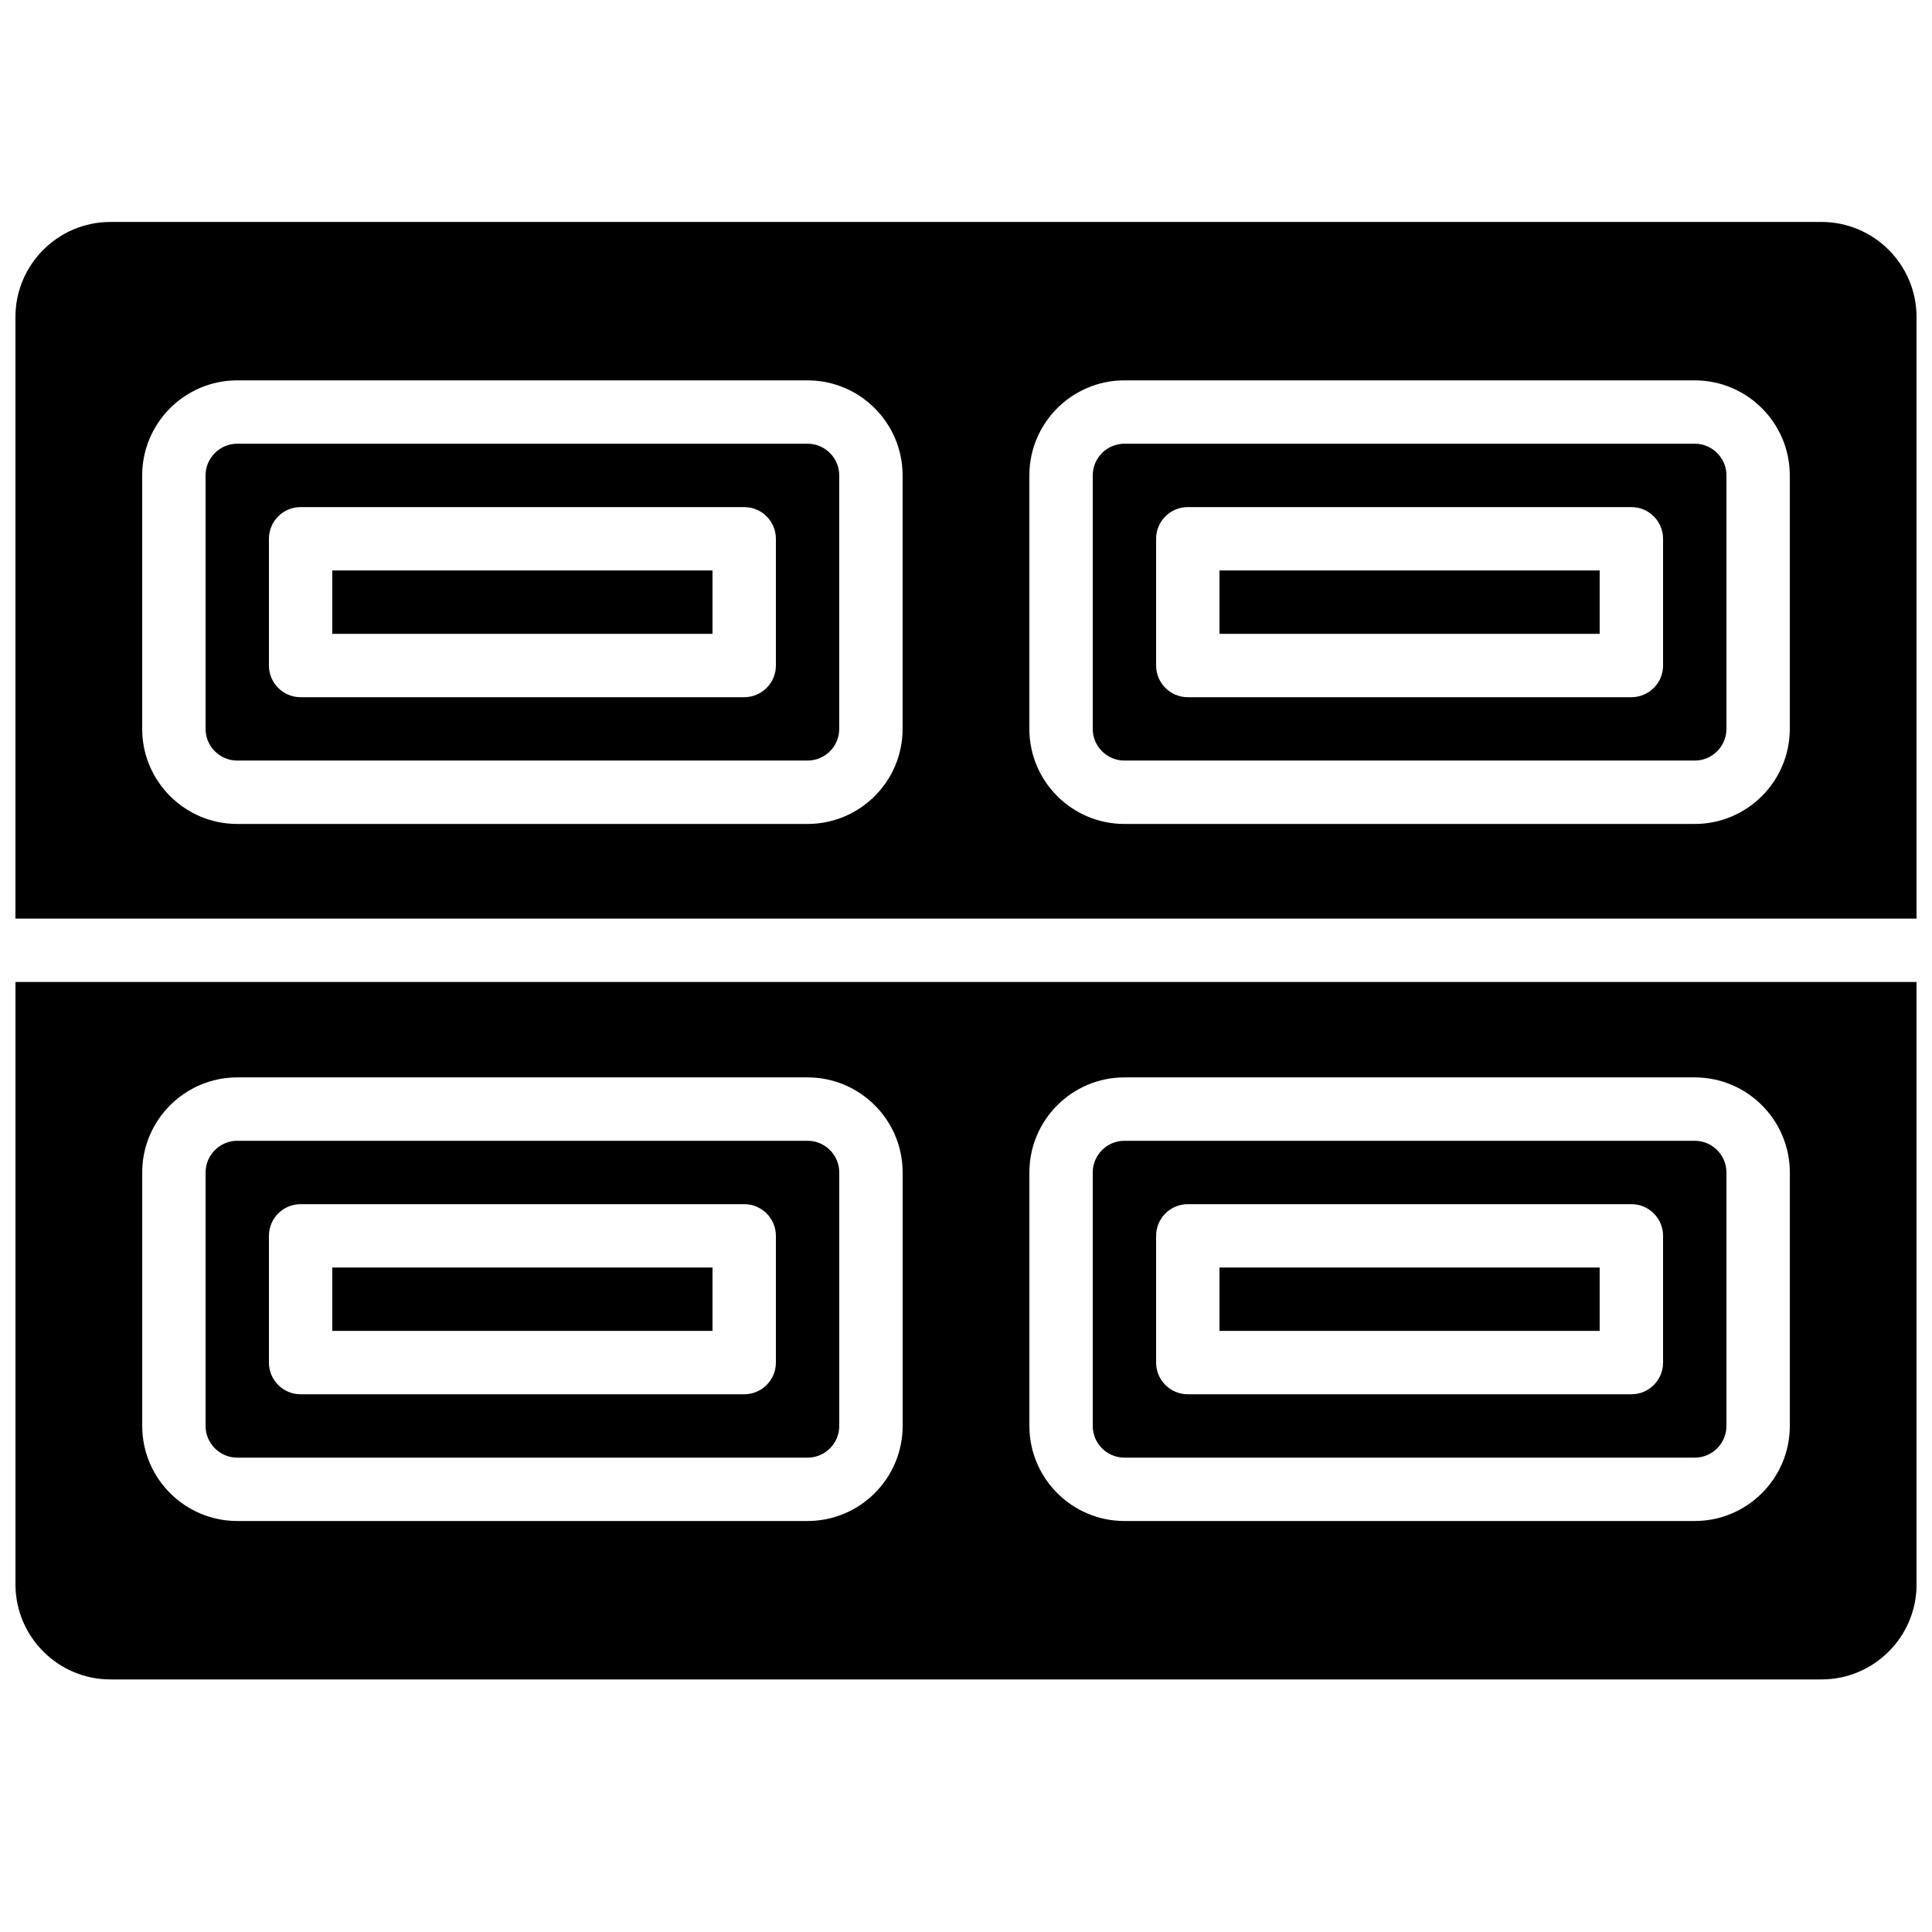 <?xml version="1.0" encoding="UTF-8"?>
<!-- Uploaded to: SVG Repo, www.svgrepo.com, Generator: SVG Repo Mixer Tools -->
<svg width="800px" height="800px" version="1.1" viewBox="144 144 512 512" xmlns="http://www.w3.org/2000/svg">
 <defs>
  <clipPath id="b">
   <path d="m148.09 202h503.81v186h-503.81z"/>
  </clipPath>
  <clipPath id="a">
   <path d="m148.09 404h503.81v186h-503.81z"/>
  </clipPath>
 </defs>
 <path d="m232.06 496.7h100.76v-16.793h-100.76z" fill-rule="evenodd"/>
 <path d="m232.06 311.97h100.76v-16.793h-100.76z" fill-rule="evenodd"/>
 <path d="m349.62 505.1c0 4.633-3.762 8.395-8.395 8.395h-117.56c-4.633 0-8.395-3.762-8.395-8.395v-33.59c0-4.633 3.762-8.395 8.395-8.395h117.56c4.633 0 8.395 3.762 8.395 8.395zm8.398-58.781h-151.14c-4.625 0-8.395 3.773-8.395 8.398v67.176c0 4.625 3.769 8.395 8.395 8.395h151.14c4.625 0 8.395-3.769 8.395-8.395v-67.176c0-4.625-3.769-8.398-8.395-8.398z" fill-rule="evenodd"/>
 <g clip-path="url(#b)">
  <path d="m181.68 269.99c0-13.887 11.305-25.191 25.191-25.191h151.14c13.887 0 25.188 11.305 25.188 25.191v67.176c0 13.887-11.301 25.191-25.188 25.191h-151.14c-13.887 0-25.191-11.305-25.191-25.191zm235.11 0c0-13.887 11.301-25.191 25.191-25.191h151.14c13.891 0 25.191 11.305 25.191 25.191v67.176c0 13.887-11.301 25.191-25.191 25.191h-151.14c-13.891 0-25.191-11.305-25.191-25.191zm235.11 117.45v-159.43c0-13.887-11.301-25.191-25.191-25.191h-453.43c-13.891 0-25.191 11.305-25.191 25.191v159.43z" fill-rule="evenodd"/>
 </g>
 <path d="m215.27 286.78c0-4.633 3.762-8.395 8.395-8.395h117.56c4.633 0 8.395 3.762 8.395 8.395v33.59c0 4.633-3.762 8.395-8.395 8.395h-117.56c-4.633 0-8.395-3.762-8.395-8.395zm-8.398 58.777h151.14c4.625 0 8.395-3.769 8.395-8.395v-67.176c0-4.625-3.769-8.395-8.395-8.395h-151.14c-4.625 0-8.395 3.769-8.395 8.395v67.176c0 4.625 3.769 8.395 8.395 8.395z" fill-rule="evenodd"/>
 <path d="m467.17 311.97h100.76v-16.793h-100.76z" fill-rule="evenodd"/>
 <path d="m584.73 505.1c0 4.633-3.754 8.395-8.398 8.395h-117.55c-4.637 0-8.398-3.762-8.398-8.395v-33.59c0-4.633 3.762-8.395 8.398-8.395h117.55c4.644 0 8.398 3.762 8.398 8.395zm8.395-58.781h-151.14c-4.629 0-8.398 3.773-8.398 8.398v67.176c0 4.625 3.769 8.395 8.398 8.395h151.14c4.637 0 8.398-3.769 8.398-8.395v-67.176c0-4.625-3.762-8.398-8.398-8.398z" fill-rule="evenodd"/>
 <g clip-path="url(#a)">
  <path d="m618.32 521.89c0 13.887-11.301 25.191-25.191 25.191h-151.14c-13.891 0-25.191-11.305-25.191-25.191v-67.176c0-13.887 11.301-25.191 25.191-25.191h151.14c13.891 0 25.191 11.305 25.191 25.191zm-235.11 0c0 13.887-11.301 25.191-25.188 25.191h-151.14c-13.887 0-25.191-11.305-25.191-25.191v-67.176c0-13.887 11.305-25.191 25.191-25.191h151.14c13.887 0 25.188 11.305 25.188 25.191zm-235.11-117.66v159.65c0 13.887 11.301 25.188 25.191 25.188h453.43c13.891 0 25.191-11.301 25.191-25.188v-159.65z" fill-rule="evenodd"/>
 </g>
 <path d="m467.17 496.7h100.76v-16.793h-100.76z" fill-rule="evenodd"/>
 <path d="m450.38 286.78c0-4.633 3.762-8.395 8.398-8.395h117.55c4.644 0 8.398 3.762 8.398 8.395v33.59c0 4.633-3.754 8.395-8.398 8.395h-117.55c-4.637 0-8.398-3.762-8.398-8.395zm-8.395 58.777h151.14c4.637 0 8.398-3.769 8.398-8.395v-67.176c0-4.625-3.762-8.395-8.398-8.395h-151.14c-4.629 0-8.398 3.769-8.398 8.395v67.176c0 4.625 3.769 8.395 8.398 8.395z" fill-rule="evenodd"/>
</svg>